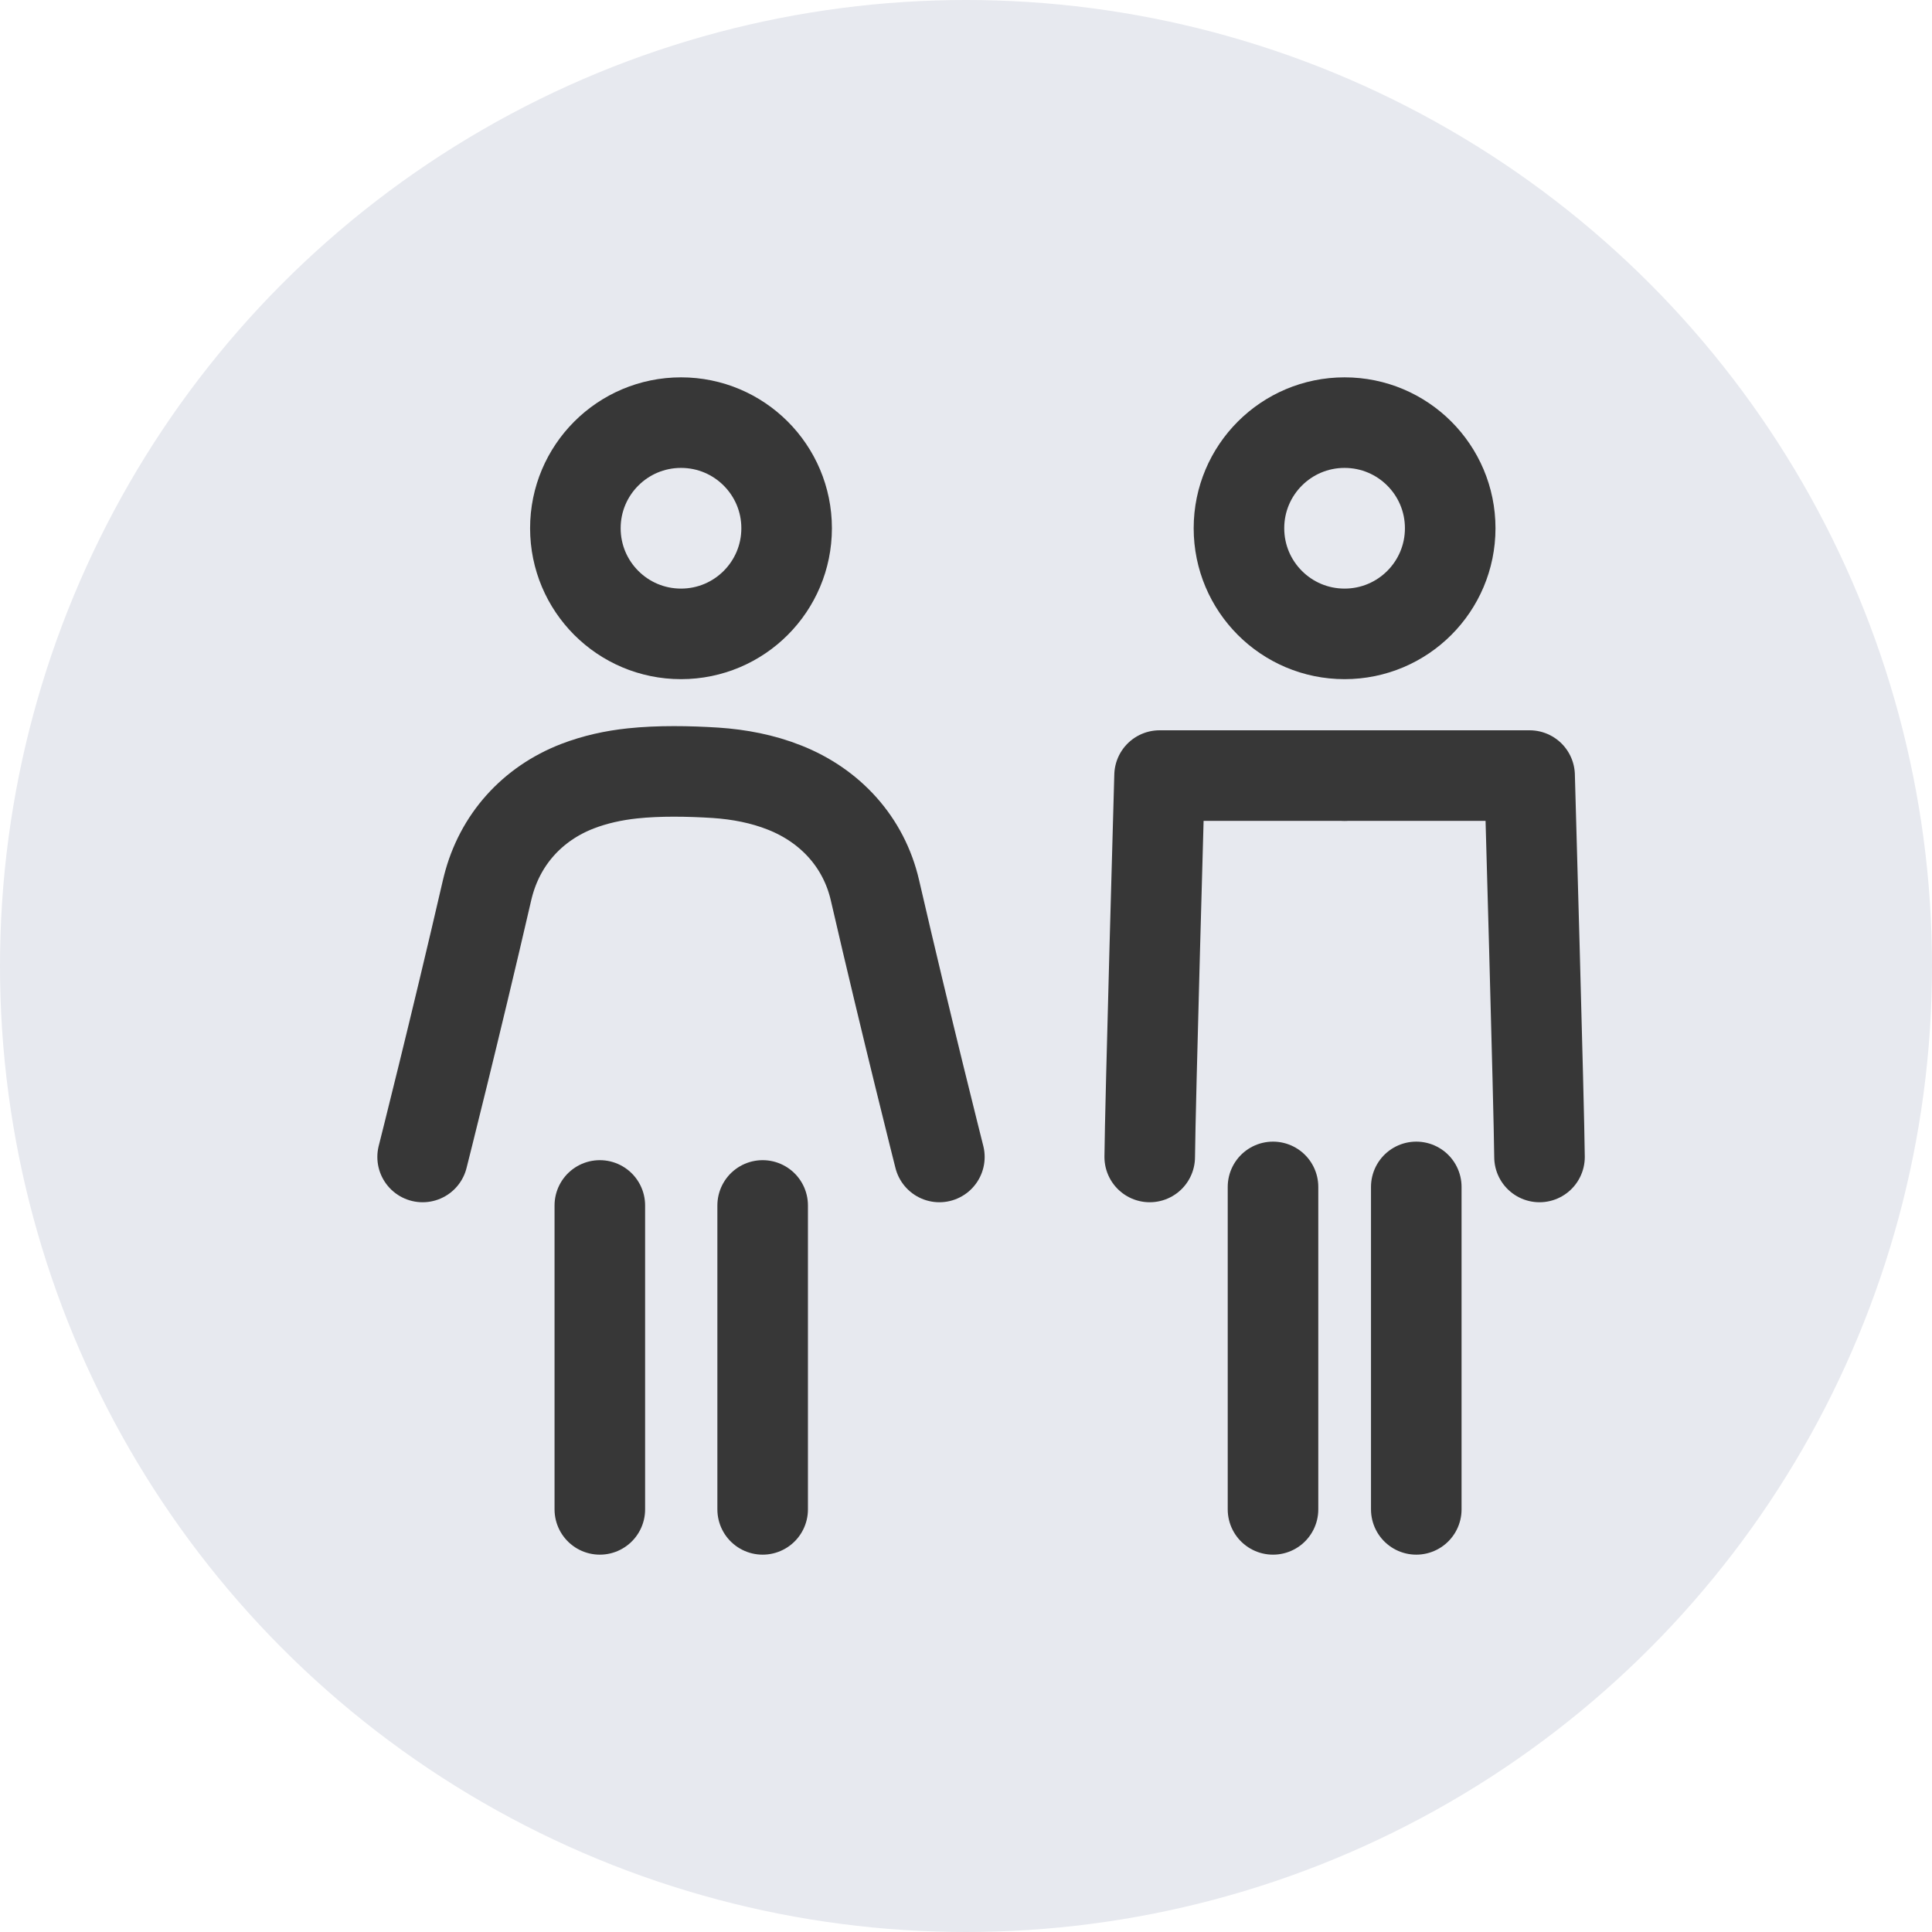 <svg width="32" height="32" viewBox="0 0 32 32" fill="none" xmlns="http://www.w3.org/2000/svg">
<circle cx="16" cy="16" r="16" fill="#E7E9EF"/>
<path d="M11.28 10.499C12.246 10.499 13.029 9.716 13.029 8.749C13.029 7.783 12.246 7 11.28 7C10.313 7 9.53 7.783 9.53 8.749C9.53 9.716 10.313 10.499 11.28 10.499Z" stroke="#373737" stroke-width="1.5" stroke-linecap="round" stroke-linejoin="round"/>
<path d="M22.27 10.499C23.237 10.499 24.02 9.716 24.02 8.749C24.02 7.783 23.237 7 22.27 7C21.304 7 20.521 7.783 20.521 8.749C20.521 9.716 21.304 10.499 22.27 10.499Z" stroke="#373737" stroke-width="1.5" stroke-linecap="round" stroke-linejoin="round"/>
<path d="M9.935 19.966V25" stroke="#373737" stroke-width="1.5" stroke-linecap="round" stroke-linejoin="round"/>
<path d="M12.632 19.966V25" stroke="#373737" stroke-width="1.5" stroke-linecap="round" stroke-linejoin="round"/>
<path d="M21.085 19.659V25" stroke="#373737" stroke-width="1.5" stroke-linecap="round" stroke-linejoin="round"/>
<path d="M23.458 19.659V25" stroke="#373737" stroke-width="1.5" stroke-linecap="round" stroke-linejoin="round"/>
<path d="M15.559 19.163C15.559 19.163 15.016 17.017 14.492 14.746C14.308 13.948 13.752 13.344 12.996 13.045C12.632 12.9 12.242 12.826 11.852 12.8C11.412 12.772 10.909 12.763 10.473 12.81C10.163 12.843 9.856 12.91 9.565 13.022C8.816 13.312 8.278 13.907 8.081 14.689C8.076 14.708 8.072 14.727 8.067 14.746C7.543 17.017 7 19.163 7 19.163" stroke="#373737" stroke-width="1.5" stroke-linecap="round" stroke-linejoin="round"/>
<path d="M22.271 12.846H19.206C19.206 12.846 19.049 18.355 19.043 19.163" stroke="#373737" stroke-width="1.5" stroke-linecap="round" stroke-linejoin="round"/>
<path d="M22.271 12.846H25.335C25.335 12.846 25.492 18.355 25.499 19.163" stroke="#373737" stroke-width="1.5" stroke-linecap="round" stroke-linejoin="round"/>
</svg>

